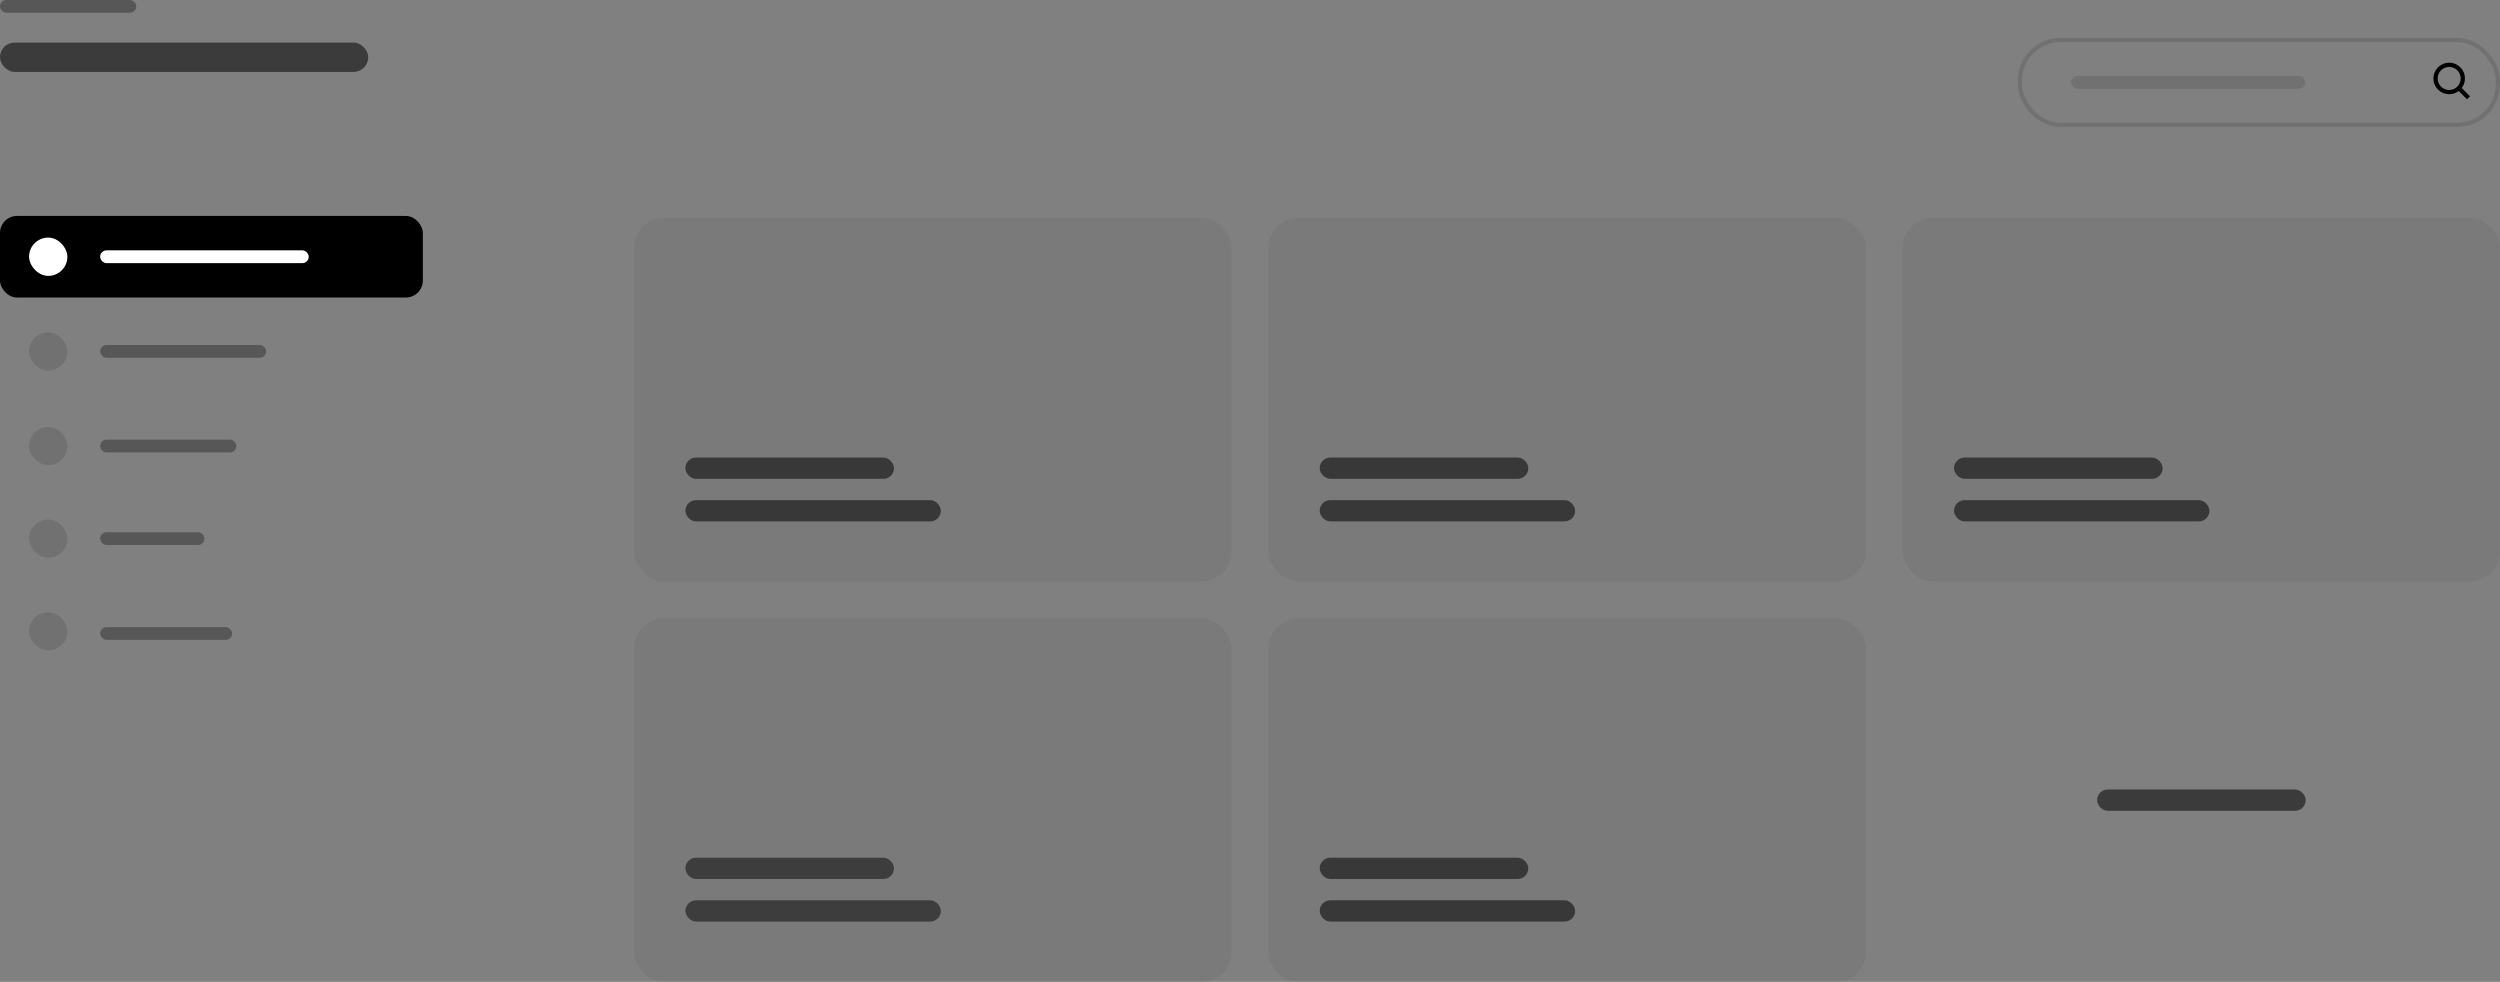 <svg xmlns="http://www.w3.org/2000/svg" width="587.253" height="230.646" viewBox="0 0 587.253 230.646"><rect x="0" y="0" width="587.253" height="230.646" fill="#808080" stroke="none"/><g data-name="Group 23" transform="translate(-126 -676.5)"><g data-name="Group 184" transform="translate(126 727.223)"><rect data-name="Rectangle 81" width="99.327" height="19.168" rx="4"/><rect data-name="Rectangle 268" width="49" height="3" rx="1.5" transform="translate(23.525 8.084)" fill="#fff"/><rect data-name="Rectangle 270" width="39" height="3" rx="1.5" transform="translate(23.525 30.317)" opacity=".32"/><rect data-name="Rectangle 271" width="32" height="3" rx="1.5" transform="translate(23.525 52.549)" opacity=".32"/><rect data-name="Rectangle 272" width="24.5" height="3" rx="1.5" transform="translate(23.525 74.302)" opacity=".32"/><rect data-name="Rectangle 273" width="31" height="3" rx="1.5" transform="translate(23.525 96.585)" opacity=".32"/><rect data-name="Rectangle 269" width="9" height="9" rx="4.5" transform="translate(6.827 5.084)" fill="#fff"/><rect data-name="Rectangle 274" width="9" height="9" rx="4.5" transform="translate(6.827 27.317)" opacity=".12"/><rect data-name="Rectangle 275" width="9" height="9" rx="4.5" transform="translate(6.827 49.549)" opacity=".12"/><rect data-name="Rectangle 276" width="9" height="9" rx="4.5" transform="translate(6.827 71.302)" opacity=".12"/><rect data-name="Rectangle 277" width="9" height="9" rx="4.5" transform="translate(6.827 93.055)" opacity=".12"/></g><g data-name="Component 30 – 7" transform="translate(423.982 727.659)"><rect data-name="Rectangle 21" width="140.278" height="85.387" rx="7" opacity=".05"/></g><g data-name="Component 30 – 8" transform="translate(572.975 727.659)"><rect data-name="Rectangle 21" width="140.278" height="85.387" rx="7" opacity=".05"/></g><g data-name="Component 30 – 9" transform="translate(423.982 821.759)"><rect data-name="Rectangle 21" width="140.278" height="85.387" rx="7" opacity=".05"/></g><g data-name="Component 30 – 10" transform="translate(274.992 821.759)"><rect data-name="Rectangle 21" width="140.278" height="85.387" rx="7" opacity=".05"/></g><rect data-name="Rectangle 21" width="140.278" height="85.387" rx="7" transform="translate(274.992 727.659)" opacity=".05"/><g data-name="Group 301" transform="translate(275.992 726.887)" opacity=".54"><rect data-name="Rectangle 265" width="60" height="5" rx="2.5" transform="translate(11.008 67.09)"/><rect data-name="Rectangle 266" width="49" height="5" rx="2.5" transform="translate(11.008 57.09)"/></g><g data-name="Group 304" transform="translate(424.992 726.887)" opacity=".54"><rect data-name="Rectangle 265" width="60" height="5" rx="2.5" transform="translate(11.008 67.09)"/><rect data-name="Rectangle 266" width="49" height="5" rx="2.5" transform="translate(11.008 57.09)"/></g><g data-name="Group 305" transform="translate(573.992 726.887)" opacity=".54"><rect data-name="Rectangle 265" width="60" height="5" rx="2.5" transform="translate(11.008 67.09)"/><rect data-name="Rectangle 266" width="49" height="5" rx="2.5" transform="translate(11.008 57.09)"/></g><g data-name="Group 302" transform="translate(275.992 820.887)" opacity=".5"><rect data-name="Rectangle 265" width="60" height="5" rx="2.5" transform="translate(11.008 67.09)"/><rect data-name="Rectangle 266" width="49" height="5" rx="2.5" transform="translate(11.008 57.09)"/></g><g data-name="Group 303" transform="translate(424.992 820.887)" opacity=".54"><rect data-name="Rectangle 265" width="60" height="5" rx="2.5" transform="translate(11.008 67.09)"/><rect data-name="Rectangle 266" width="49" height="5" rx="2.5" transform="translate(11.008 57.09)"/></g><g data-name="Group 298"><g data-name="Component 12 – 1" transform="translate(572.974 821.759)"><rect data-name="Rectangle 267" width="49" height="5" rx="2.5" transform="translate(45.639 40.193)" opacity=".54"/></g></g><g data-name="Group 299"><g data-name="Component 17 – 1" transform="translate(599.983 685.401)"><g data-name="Rectangle 8" fill="none" stroke="#000" opacity=".12"><rect width="113.268" height="20.911" rx="10" stroke="none"/><rect x=".5" y=".5" width="112.268" height="19.911" rx="9.5"/></g><g transform="translate(98.124 6.321)" fill="none" stroke="#000" stroke-linecap="square"><circle data-name="Ellipse 2" cx="3.207" cy="3.207" r="3.207" stroke-linejoin="bevel"/><path data-name="Line 1" stroke-linejoin="round" d="M7.397 7.397 5.616 5.616"/></g><rect data-name="Rectangle 278" width="55" height="3" rx="1.5" transform="translate(12.541 8.956)" opacity=".12"/></g></g><rect data-name="Rectangle 279" width="32" height="3" rx="1.5" transform="translate(126 676.5)" opacity=".32"/><rect data-name="Rectangle 280" width="86.496" height="6.892" rx="3.446" transform="translate(126 686.5)" opacity=".54"/></g></svg>
